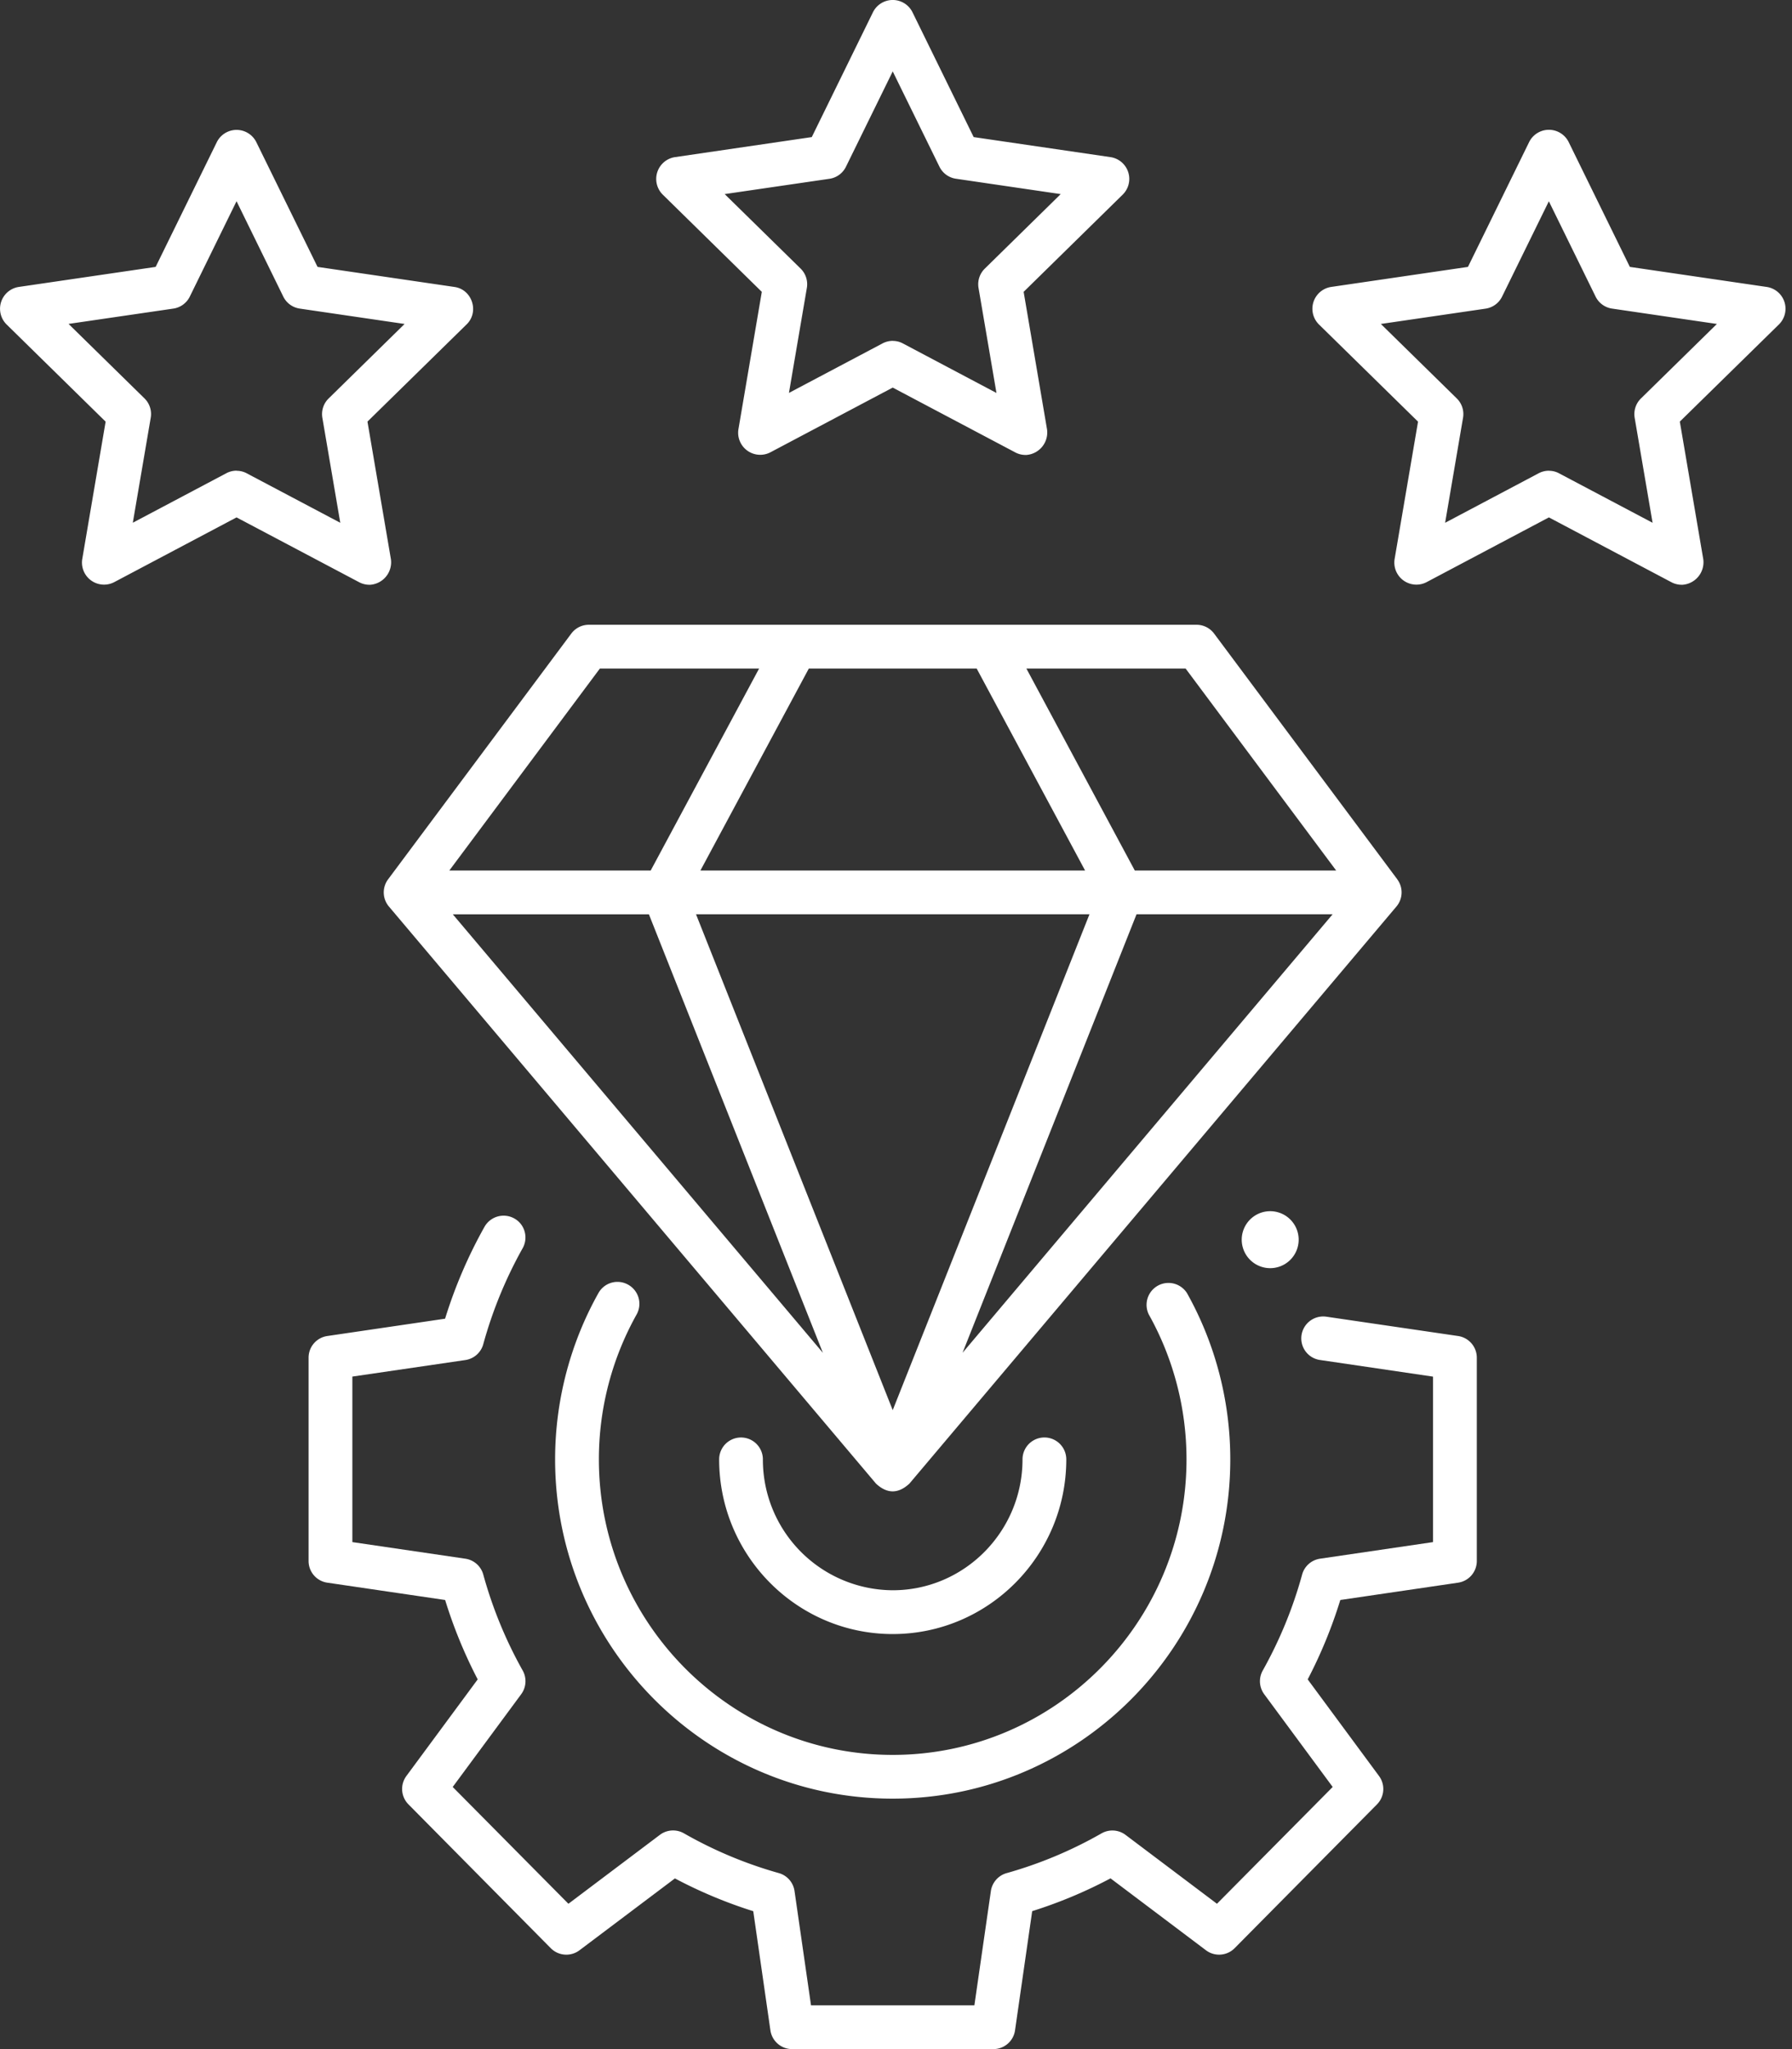 <svg width="35" height="40" fill="none" xmlns="http://www.w3.org/2000/svg"><rect width="100%" height="100%" fill="#333333" stroke="none"/><path d="M20.029 8.881a.426.426 0 0 1-.2-.05l-2.393-1.265-2.394 1.266a.431.431 0 0 1-.62-.45l.457-2.685-1.938-1.901a.431.431 0 0 1 .237-.728l2.677-.392L17.052.235a.431.431 0 0 1 .768 0l1.197 2.441 2.677.392a.43.43 0 0 1 .237.728l-1.938 1.901.457 2.685a.44.44 0 0 1-.421.5Zm-2.593-2.226c.069 0 .137.016.2.05l1.826.966-.35-2.05a.428.428 0 0 1 .123-.378l1.482-1.454-2.046-.3a.427.427 0 0 1-.322-.234l-.913-1.861-.913 1.86a.427.427 0 0 1-.322.236l-2.047.299 1.483 1.454a.427.427 0 0 1 .122.377l-.35 2.05 1.827-.966a.429.429 0 0 1 .2-.05Zm15.408 4.76a.426.426 0 0 1-.2-.05L30.252 10.1l-2.393 1.266a.431.431 0 0 1-.621-.45l.458-2.685-1.939-1.901a.431.431 0 0 1 .237-.728l2.677-.392 1.197-2.441a.431.431 0 0 1 .768 0l1.197 2.441 2.677.392a.43.43 0 0 1 .238.728l-1.939 1.9.458 2.686a.441.441 0 0 1-.422.5ZM30.251 9.19c.07 0 .138.016.2.05l1.826.965-.35-2.05a.428.428 0 0 1 .123-.377l1.483-1.454-2.047-.3a.427.427 0 0 1-.322-.234l-.913-1.861-.913 1.86a.428.428 0 0 1-.322.236l-2.046.299 1.483 1.454a.427.427 0 0 1 .122.377l-.35 2.05 1.826-.966a.427.427 0 0 1 .2-.05ZM7.214 11.415a.426.426 0 0 1-.2-.05L4.62 10.1l-2.393 1.266a.431.431 0 0 1-.621-.45l.457-2.685L.125 6.33a.431.431 0 0 1 .237-.728L3.04 5.21l1.197-2.44a.431.431 0 0 1 .767 0l1.198 2.44 2.676.392c.344.05.485.485.238.728l-1.939 1.9.458 2.686a.44.44 0 0 1-.421.5ZM4.62 9.19c.069 0 .138.016.2.05l1.826.965-.35-2.05a.427.427 0 0 1 .123-.377l1.483-1.454-2.047-.3a.427.427 0 0 1-.322-.234L4.62 3.928l-.912 1.86a.427.427 0 0 1-.322.236l-2.047.299 1.483 1.454a.427.427 0 0 1 .122.377l-.35 2.05 1.826-.966a.427.427 0 0 1 .2-.05ZM19.402 40H15.47a.428.428 0 0 1-.423-.366l-.335-2.326a9.07 9.07 0 0 1-1.53-.64l-1.864 1.403a.428.428 0 0 1-.56-.04l-2.78-2.808a.427.427 0 0 1-.041-.554l1.393-1.886a9.25 9.25 0 0 1-.636-1.55l-2.301-.338a.427.427 0 0 1-.366-.423v-3.969a.427.427 0 0 1 .366-.423l2.3-.338a9.24 9.24 0 0 1 .77-1.794.429.429 0 0 1 .708-.056.428.428 0 0 1 .037.474 8.379 8.379 0 0 0-.769 1.873.427.427 0 0 1-.35.31l-2.207.323v3.231l2.207.324a.427.427 0 0 1 .35.31c.18.653.438 1.282.77 1.873a.427.427 0 0 1-.03.463l-1.337 1.81 2.26 2.28 1.786-1.345a.428.428 0 0 1 .47-.03 8.21 8.21 0 0 0 1.853.776.427.427 0 0 1 .307.35l.322 2.231h3.191l.322-2.23a.428.428 0 0 1 .307-.35 8.21 8.21 0 0 0 1.854-.776.428.428 0 0 1 .47.03l1.785 1.344 2.26-2.28-1.337-1.81a.427.427 0 0 1-.029-.463c.331-.591.59-1.22.769-1.873a.427.427 0 0 1 .35-.31l2.207-.324v-3.23l-2.207-.325a.426.426 0 0 1-.305-.642.428.428 0 0 1 .43-.203l2.572.377a.428.428 0 0 1 .365.423v3.97a.428.428 0 0 1-.365.422l-2.301.338a9.239 9.239 0 0 1-.637 1.55l1.393 1.886a.427.427 0 0 1-.04.554l-2.78 2.807a.427.427 0 0 1-.561.04l-1.863-1.403a9.07 9.07 0 0 1-1.53.64l-.335 2.326a.427.427 0 0 1-.423.367Z" fill="#fff"/><path d="M17.435 35.111c-3.635 0-6.593-2.97-6.593-6.623 0-1.138.293-2.26.846-3.246a.425.425 0 0 1 .582-.163.427.427 0 0 1 .163.582 5.788 5.788 0 0 0-.736 2.827c0 3.18 2.574 5.769 5.738 5.769 3.165 0 5.739-2.588 5.739-5.77 0-.99-.255-1.968-.736-2.826a.428.428 0 0 1 .745-.419c.553.986.846 2.108.846 3.246 0 3.652-2.958 6.623-6.594 6.623Z" fill="#fff"/><path d="M17.436 31.898c-1.87 0-3.39-1.53-3.39-3.41a.427.427 0 1 1 .854 0 2.549 2.549 0 0 0 2.536 2.555c1.398 0 2.535-1.146 2.535-2.555a.427.427 0 1 1 .855 0c0 1.88-1.52 3.41-3.39 3.41Z" fill="#fff"/><path d="m27.291 17.165-3.578-4.797a.428.428 0 0 0-.342-.172H11.5a.427.427 0 0 0-.342.172L7.58 17.165a.427.427 0 0 0 .016.531l9.513 11.265c.217.202.435.202.653 0l9.512-11.265a.427.427 0 0 0 .016-.531Zm-8.215-4.114 2.117 3.942H13.68l2.117-3.942h3.28Zm-7.36 0h3.11l-2.117 3.942H8.776l2.94-3.942Zm-2.872 4.797h3.83l3.398 8.56-7.228-8.56Zm8.592 9.679-3.842-9.68h7.685l-3.843 9.68Zm1.364-1.12 3.398-8.56h3.83l-7.228 8.56Zm3.364-9.414-2.117-3.942h3.11l2.94 3.942h-3.933Zm2.621 7.762a.556.556 0 1 0 0-1.111.556.556 0 0 0 0 1.111Z" fill="#fff"/></svg>